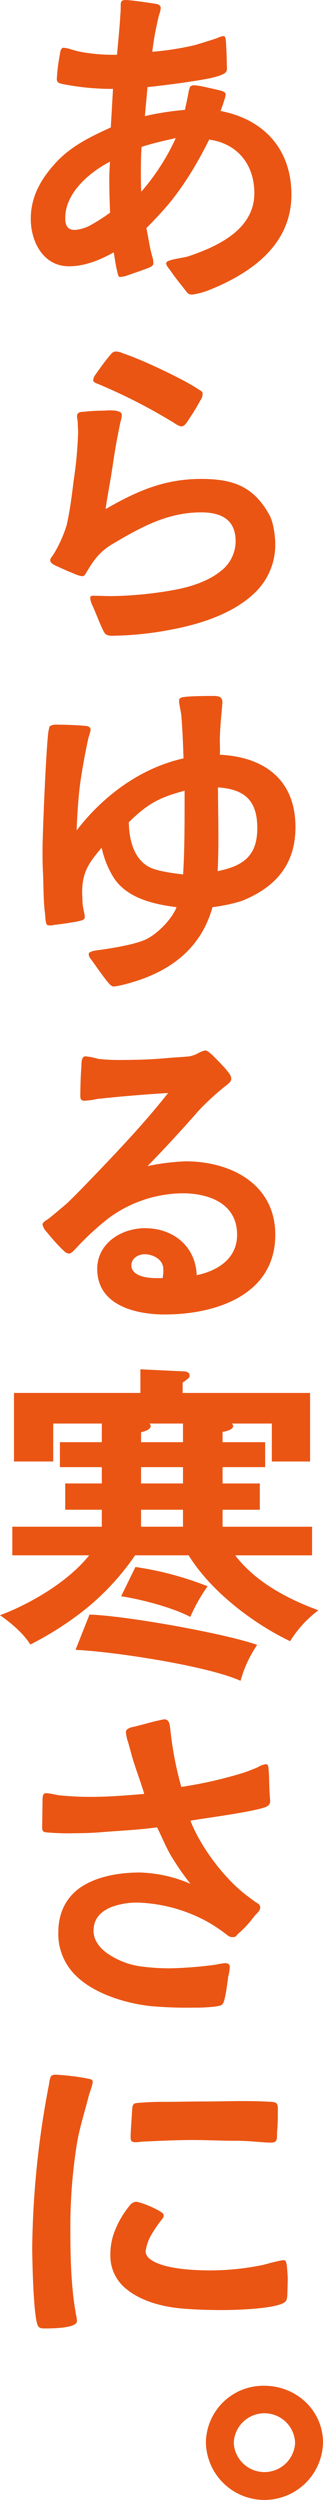 <svg xmlns="http://www.w3.org/2000/svg" width="95.719" height="740.589"><path d="M55.136 86.278c-.545-.761-2.72-3.371-4.244-5.548-.87-1.306-1.741-2.066-1.632-2.828.109-.545.979-.761 2.285-1.089 1.523-.327 3.59-.651 4.243-.869 8.7-2.938 19.583-7.943 19.583-18.714 0-8.377-4.9-14.688-13.382-15.885-3.481 7.072-8.051 14.688-13.273 20.564a130.802 130.802 0 0 1-5.331 5.658c.435 2.066.761 4.244 1.2 6.31.545 2.393.87 2.83.87 4.134 0 .872-.979 1.089-1.632 1.414-1.959.761-4.243 1.524-6.092 2.175a6.866 6.866 0 0 1-2.285.437c-.435 0-.544-.979-.87-2.285-.435-1.959-.761-4.461-.87-5-4.025 2.283-8.595 4.134-13.273 4.134-7.617 0-11.316-7.292-11.316-14.036s3.156-12.076 7.616-16.865 10.335-7.616 16.1-10.226l.652-11.423a75.115 75.115 0 0 1-14.8-1.414c-.979-.22-1.85-.328-1.85-1.524a52.184 52.184 0 0 1 .87-7.072c.109-.655.217-2.176 1.088-2.176a7.757 7.757 0 0 1 2.175.435 26.317 26.317 0 0 0 3.481.87 53.258 53.258 0 0 0 10.228.761c.327-3.917.761-7.724.979-11.75a24.512 24.512 0 0 0 .109-2.828c0-1.307.326-1.634 1.523-1.634s5.876.655 8.6 1.089c.761.11 1.741.327 1.741 1.306a6.435 6.435 0 0 1-.436 1.848 48.552 48.552 0 0 0-.87 3.809c-.544 2.393-.87 4.786-1.2 7.29a89.762 89.762 0 0 0 12.076-1.851c.979-.218 4.787-1.414 7.073-2.176a6.912 6.912 0 0 1 1.957-.651c.654.107.654.869.763 2.065.108 2.287.217 4.354.217 6.531.109 1.414.218 2.283-1.632 2.937-2.284.979-6.854 1.632-11.207 2.284-4.677.654-9.247 1.2-10.662 1.306-.218 2.828-.544 5.766-.761 8.6a87 87 0 0 1 11.859-1.851c.109-.652.652-2.938.979-4.679a9.29 9.29 0 0 1 .544-2.176 1.962 1.962 0 0 1 .979-.435 15.468 15.468 0 0 1 1.959.218c1.632.327 4.57.978 5.876 1.306.87.217 1.741.545 1.741 1.2a7.985 7.985 0 0 1-.436 1.742 33.223 33.223 0 0 1-1.088 3.155c12.947 2.5 21 11.423 21 24.805 0 14.9-11.968 23.284-24.48 28.289a20.438 20.438 0 0 1-4.9 1.3c-.978 0-1.2-.217-1.848-.979M26.849 66.7a54.522 54.522 0 0 0 5.766-3.7c-.109-2.937-.217-5.767-.217-8.7a62.4 62.4 0 0 1 .217-6.418c-6.093 3.156-13.273 9.248-13.273 16.644 0 2.179.544 3.593 2.938 3.593a12.168 12.168 0 0 0 4.57-1.414M52.09 40.91c-3.372.761-6.855 1.524-10.118 2.611-.218 2.612-.218 5.222-.218 7.833 0 1.851 0 3.7.109 5.441A66.043 66.043 0 0 0 52.09 40.91M30.331 186.268c-.979-2.066-1.85-4.46-2.72-6.418a8.373 8.373 0 0 1-.87-2.5c0-.761.218-.869.87-.869 1.741 0 3.59.108 5.332.108a111.736 111.736 0 0 0 18.169-1.741c4.461-.763 10.226-2.393 14.143-5.549a11.172 11.172 0 0 0 4.569-8.923c0-6.527-4.352-8.593-10.227-8.593-10.01 0-17.952 4.459-26.221 9.355-3.481 2.069-5.331 4.352-7.4 7.834-.435.655-.87 1.741-1.523 1.741a8.587 8.587 0 0 1-2.72-.869c-1.741-.654-3.59-1.524-5.005-2.175-.761-.328-1.85-.872-1.85-1.742 0-.544.545-.979 1.2-2.067a37.9 37.9 0 0 0 3.7-8.379c.979-4.351 1.523-8.81 2.068-13.272a120.274 120.274 0 0 0 1.3-14.036c0-.979-.109-1.959-.109-2.938 0-.652-.217-1.3-.217-1.959 0-1.2 1.2-1.3 2.066-1.3a54.492 54.492 0 0 1 5.985-.327 17.277 17.277 0 0 1 3.372 0c.979.217 1.85.435 1.85 1.306a7.772 7.772 0 0 1-.435 2.175c-.218 1.2-.545 2.611-.654 3.372-.87 4.134-1.414 8.269-2.066 12.4-.545 3.265-1.2 6.637-1.633 9.9 9.248-5.333 17.408-8.923 28.288-8.923 9.466 0 15.558 2.175 20.237 10.662 1.2 2.178 1.741 6.2 1.741 8.7a19.643 19.643 0 0 1-6.528 14.8c-6.31 5.876-15.993 8.923-24.153 10.447a97.044 97.044 0 0 1-17.626 1.848c-1.85 0-2.176-.435-2.938-2.068m20.455-61.471a163.861 163.861 0 0 0-21.321-10.879c-.652-.327-1.85-.545-1.85-1.306a3.566 3.566 0 0 1 .761-1.742c1.2-1.741 2.938-4.134 4.353-5.766.543-.654.87-.978 1.632-.978a4.905 4.905 0 0 1 2.067.541c5.44 1.742 18.278 7.834 22.194 10.554.545.327 1.524.763 1.415 1.414a3.031 3.031 0 0 1-.654 1.959 56.777 56.777 0 0 1-3.372 5.55c-.544.87-1.2 2.066-2.175 2.176-.979 0-2.394-1.2-3.047-1.524M31.746 290.72c-1.523-1.957-2.829-3.809-4.135-5.658-.761-1.088-1.414-1.631-1.3-2.5 0-.87 2.829-1.087 3.59-1.2 3.7-.545 9.9-1.524 13.273-3.044 3.483-1.634 7.834-6.1 9.139-9.575-6.854-.872-15.123-2.721-18.931-9.248a28.021 28.021 0 0 1-3.264-8.378c-3.808 4.568-5.767 7.18-5.767 13.274 0 1.087.109 2.175.109 3.262.109 1.306.652 3.048.652 4.027 0 .869-.87.978-2.175 1.3-2.5.437-5.332.872-6.746.979a4.066 4.066 0 0 1-2.067.109c-.761-.217-.652-2.83-.87-4.134-.435-3.917-.326-7.833-.544-11.86-.109-2.175-.109-4.458-.109-6.745 0-3.047.87-26.221 1.632-33.728a15.962 15.962 0 0 1 .436-2.393 3.157 3.157 0 0 1 1.959-.544c2.175 0 5.875.109 8.16.327 1.3.108 2.066.217 2.066 1.3a20.409 20.409 0 0 1-.652 2.285c-.327 1.524-.761 3.59-1.2 5.983-.652 3.591-1.3 7.291-1.632 10.991q-.488 5.219-.653 10.444c7.833-10.227 18.931-18.5 31.661-21.325-.109-3.917-.327-9.03-.653-12.731-.109-1.2-.652-3.155-.652-4.352-.109-.978 1.087-1.088 2.284-1.2 2.611-.218 6.528-.218 7.833-.218 1.633 0 2.72.218 2.72 1.959-.109 1.848-.762 7.507-.762 11.315 0 1.416.109 2.72 0 4.136 13.274.651 22.412 7.506 22.412 21.433 0 11.1-5.875 17.843-15.884 21.868a47.835 47.835 0 0 1-8.7 1.851c-3.156 11.423-11.316 18.167-22.2 21.76-1.632.542-5.658 1.741-7.181 1.741-.436 0-1.088-.545-1.85-1.524m22.957-53.639v-2.828c-7.616 2.066-10.88 3.807-16.538 9.358.109 4.9 1.3 10.551 5.875 13.164 2.285 1.3 7.507 1.959 10.227 2.283.436-7.4.436-14.688.436-21.978m21.542 8.269c0-8.051-3.59-11.531-11.641-12.076 0 8.269.326 16.538-.109 24.805 7.615-1.522 11.75-4.568 11.75-12.73M28.808 375.913c0-7.616 7.18-12.078 14.145-12.078 8.378 0 15.014 5.331 15.341 13.927 6.2-1.3 11.968-4.9 11.968-11.968 0-9.247-8.27-12.293-16.211-12.293a37.589 37.589 0 0 0-21.761 7.29 81.241 81.241 0 0 0-9.574 8.812c-.544.542-1.523 1.741-2.177 1.741-.977 0-1.3-.543-2.065-1.2a58.5 58.5 0 0 1-4.57-5.113 4.481 4.481 0 0 1-1.306-2.284c0-.761 1.306-1.306 1.957-1.851 2.177-1.741 4.57-3.807 5.332-4.458 2.72-2.613 5.331-5.333 7.942-8.053 7.616-7.942 15.124-15.885 21.978-24.589-7.181.436-13.709.979-20.89 1.742a24.34 24.34 0 0 1-3.916.545c-.872 0-1.2-.435-1.2-1.307 0-2.285.109-6.527.326-8.92 0-.979 0-2.938 1.2-2.938a21.227 21.227 0 0 1 3.808.763 54.886 54.886 0 0 0 5.873.324c4.789 0 9.576-.108 14.254-.545 2.285-.217 5.114-.324 6.963-.542a9.3 9.3 0 0 0 2.4-.872 7.373 7.373 0 0 1 2.174-.869c.546 0 1.2.545 2.069 1.3 1.2 1.2 2.938 2.938 4.243 4.462.544.761 1.523 1.741 1.414 2.72 0 .869-1.3 1.742-1.848 2.176a72.361 72.361 0 0 0-6.094 5.44 40.092 40.092 0 0 0-2.937 3.156c-4.57 5.113-8.487 9.465-13.928 15.013a65.73 65.73 0 0 1 11.316-1.414c13.383 0 26.547 6.747 26.547 21.76 0 17.843-17.626 23.611-32.749 23.611-8.7 0-20.019-2.72-20.019-13.491m19.367 2.72a10.589 10.589 0 0 0 .218-2.612c0-2.938-3.047-4.46-5.549-4.46-1.85 0-3.917 1.2-3.917 3.262 0 3.265 4.786 3.809 7.29 3.809Zm30.4 48.602v7.394H65.959v4.832H77v7.789H65.959v5.029h26.522v8.479H69.705c6.015 7.887 15.48 12.916 24.649 16.268a33.73 33.73 0 0 0-8.38 9.168C74.832 480.863 62.41 471.3 55.9 460.75H40.029a74.7 74.7 0 0 1-15.479 16.564 94.529 94.529 0 0 1-15.578 9.86C7 483.919 3.155 480.666 0 478.497c9.17-3.451 20.211-9.958 26.423-17.747H3.648v-8.478h26.521v-5.029H19.325v-7.789h10.844v-4.832H17.747v-7.39h12.422v-5.521H15.775v11.24H4.141v-20.31h37.466v-7l12.423.592c.788 0 2.168.1 2.168 1.283 0 .592-.394.887-2.07 2.07v3.057h37.761v20.31H80.551v-11.24H68.72a1.253 1.253 0 0 1 .394.69c0 1.182-2.366 1.675-3.155 1.773v3.056Zm-7.3 70.691c-9.76-4.437-37.761-8.677-48.9-9.17l4.141-10.451c10.55.3 39.832 5.522 49.692 8.972a36.093 36.093 0 0 0-4.93 10.649M56.4 478.99c-5.226-2.76-14.592-5.226-20.508-6.114l4.239-8.675a95.319 95.319 0 0 1 21.4 5.719 48.508 48.508 0 0 0-5.127 9.07m-2.178-51.758v-5.521h-9.958a1 1 0 0 1 .395.69c0 1.182-1.973 1.675-2.859 1.873v2.958ZM41.8 439.454h12.426v-4.832H41.8Zm12.423 7.789H41.8v5.029h12.426Zm-9.422 147.065c-8.051-.869-17.19-3.916-22.3-9.03a17.177 17.177 0 0 1-5.222-12.839c0-6.745 3.156-11.423 7.725-14.033 4.679-2.721 10.771-3.7 16.429-3.7a40.187 40.187 0 0 1 15.014 3.372 78.035 78.035 0 0 1-5.658-8.16c-1.632-2.719-2.829-5.766-4.243-8.593-5.331.76-10.771.979-16.1 1.414q-3.918.325-7.834.326a75.467 75.467 0 0 1-8.595-.218c-.979-.108-1.523-.108-1.523-1.522l.108-7.616c0-1.307 0-2.5.979-2.5 1.2 0 3.047.544 4.244.651a88.271 88.271 0 0 0 9.356.436c5.223 0 10.336-.436 15.558-.872-1.2-4.134-2.829-8.051-3.917-12.185-.326-1.2-.652-2.5-1.087-3.808a14.168 14.168 0 0 1-.436-2.283c0-1.306 2.068-1.524 2.938-1.742l5.766-1.523c1.088-.219 2.285-.545 2.721-.545 1.523 0 1.523 1.633 1.741 2.83a101.947 101.947 0 0 0 3.262 17.187 125.554 125.554 0 0 0 18.931-4.352c.545-.218 2.394-.87 3.808-1.523a5.749 5.749 0 0 1 2.394-.872c.761.109.652.979.761 1.85.217 2.612.108 4.9.326 7.291 0 .544.109 1.2.109 1.85 0 1.523-1.632 1.849-2.829 2.176-5.222 1.414-18.061 3.047-20.781 3.59 2.938 7.723 10.227 17.407 16.863 22.3l2.176 1.631c.761.545 1.523.763 1.632 1.634.109 1.088-1.2 2.066-1.741 2.719a31.644 31.644 0 0 1-4.679 5.113c-.761.653-.652 1.088-1.741 1.088-.87.11-1.523-.544-2.393-1.195a44.894 44.894 0 0 0-5.331-3.484 45.929 45.929 0 0 0-20.346-5.547 21.939 21.939 0 0 0-7.833 1.3c-2.938 1.195-5.331 3.262-5.331 7.071 0 2.611 1.632 4.9 4.025 6.638a23.329 23.329 0 0 0 9.357 3.807 65.03 65.03 0 0 0 9.248.654 118.379 118.379 0 0 0 13.6-1.088 21.509 21.509 0 0 1 2.611-.436c.979 0 1.523.217 1.523 1.2a12.878 12.878 0 0 1-.435 2.721c-.327 2.176-.545 4.461-1.088 6.637-.436 2.065-.979 1.956-2.72 2.284a49.228 49.228 0 0 1-6.528.326 119.007 119.007 0 0 1-12.512-.436m-33.406 94.929c-1.523-1.523-1.85-20.454-1.85-23.5a268.819 268.819 0 0 1 5-48.416 7.225 7.225 0 0 1 .327-1.633c.109-.652.544-1.088 1.523-1.088a67.383 67.383 0 0 1 9.793 1.2c.544.109 1.3.218 1.3.979a12.342 12.342 0 0 1-.326 1.415c-.327 1.087-.654 1.85-.979 3.155-1.2 4.678-2.612 9.03-3.374 13.6a156.143 156.143 0 0 0-1.959 25.676c0 5.876.109 11.751.654 17.517.218 2.393.544 4.9.979 7.289a15 15 0 0 1 .326 2.176c0 2.176-7.724 2.176-9.465 2.176-.761 0-1.524 0-1.959-.545m42.867-5.331c-5.658-.436-12.295-2.066-16.756-5.767a12.445 12.445 0 0 1-4.787-10.117 18.592 18.592 0 0 1 1.2-6.855 27.753 27.753 0 0 1 4.461-7.725 2.782 2.782 0 0 1 1.959-1.2 9.841 9.841 0 0 1 1.741.435 29.538 29.538 0 0 1 5.331 2.394c.654.435 1.2.761 1.088 1.3 0 .545-.218.763-.761 1.415a37.05 37.05 0 0 0-2.933 4.357 12.528 12.528 0 0 0-1.632 4.787c0 1.632 1.632 2.829 3.917 3.7 4.786 1.849 12.73 1.959 15.232 1.959a78.334 78.334 0 0 0 15.123-1.523c1.088-.217 2.829-.761 4.352-1.087a16.923 16.923 0 0 1 2.285-.436c.761 0 .87 1.087.979 2.066.109 1.524.218 2.5.218 3.592 0 1.414-.109 3.59-.109 4.461-.109 1.741-.218 2.284-1.959 2.937-4.135 1.524-14.47 1.741-17.19 1.741-3.917 0-7.834-.108-11.75-.435m15.123-49.721c-4.026 0-8.16-.218-12.186-.218-4.677 0-9.465.218-14.143.436-.979 0-1.959.217-2.938.217-1.414 0-1.414-.652-1.414-1.85s.326-5.113.435-7.506c.109-1.85.327-2.176 1.633-2.284 2.611-.219 4.9-.328 7.29-.328 4.352 0 8.268-.108 12.294-.108 6.637 0 13.165-.327 19.91.108 1.632.109 2.068.328 2.068 2.067 0 2.175 0 4.57-.218 6.746-.109 1.85.327 3.263-1.741 3.263-3.156 0-5.658-.543-10.989-.543m-8.375 89.436a17.042 17.042 0 0 1 17.3-16.863c9.466 0 17.408 7.288 17.408 16.863a17.358 17.358 0 0 1-34.707 0m26.438 0a9.093 9.093 0 0 0-18.17 0 9.093 9.093 0 0 0 18.17 0" fill="#ea5514"/></svg>